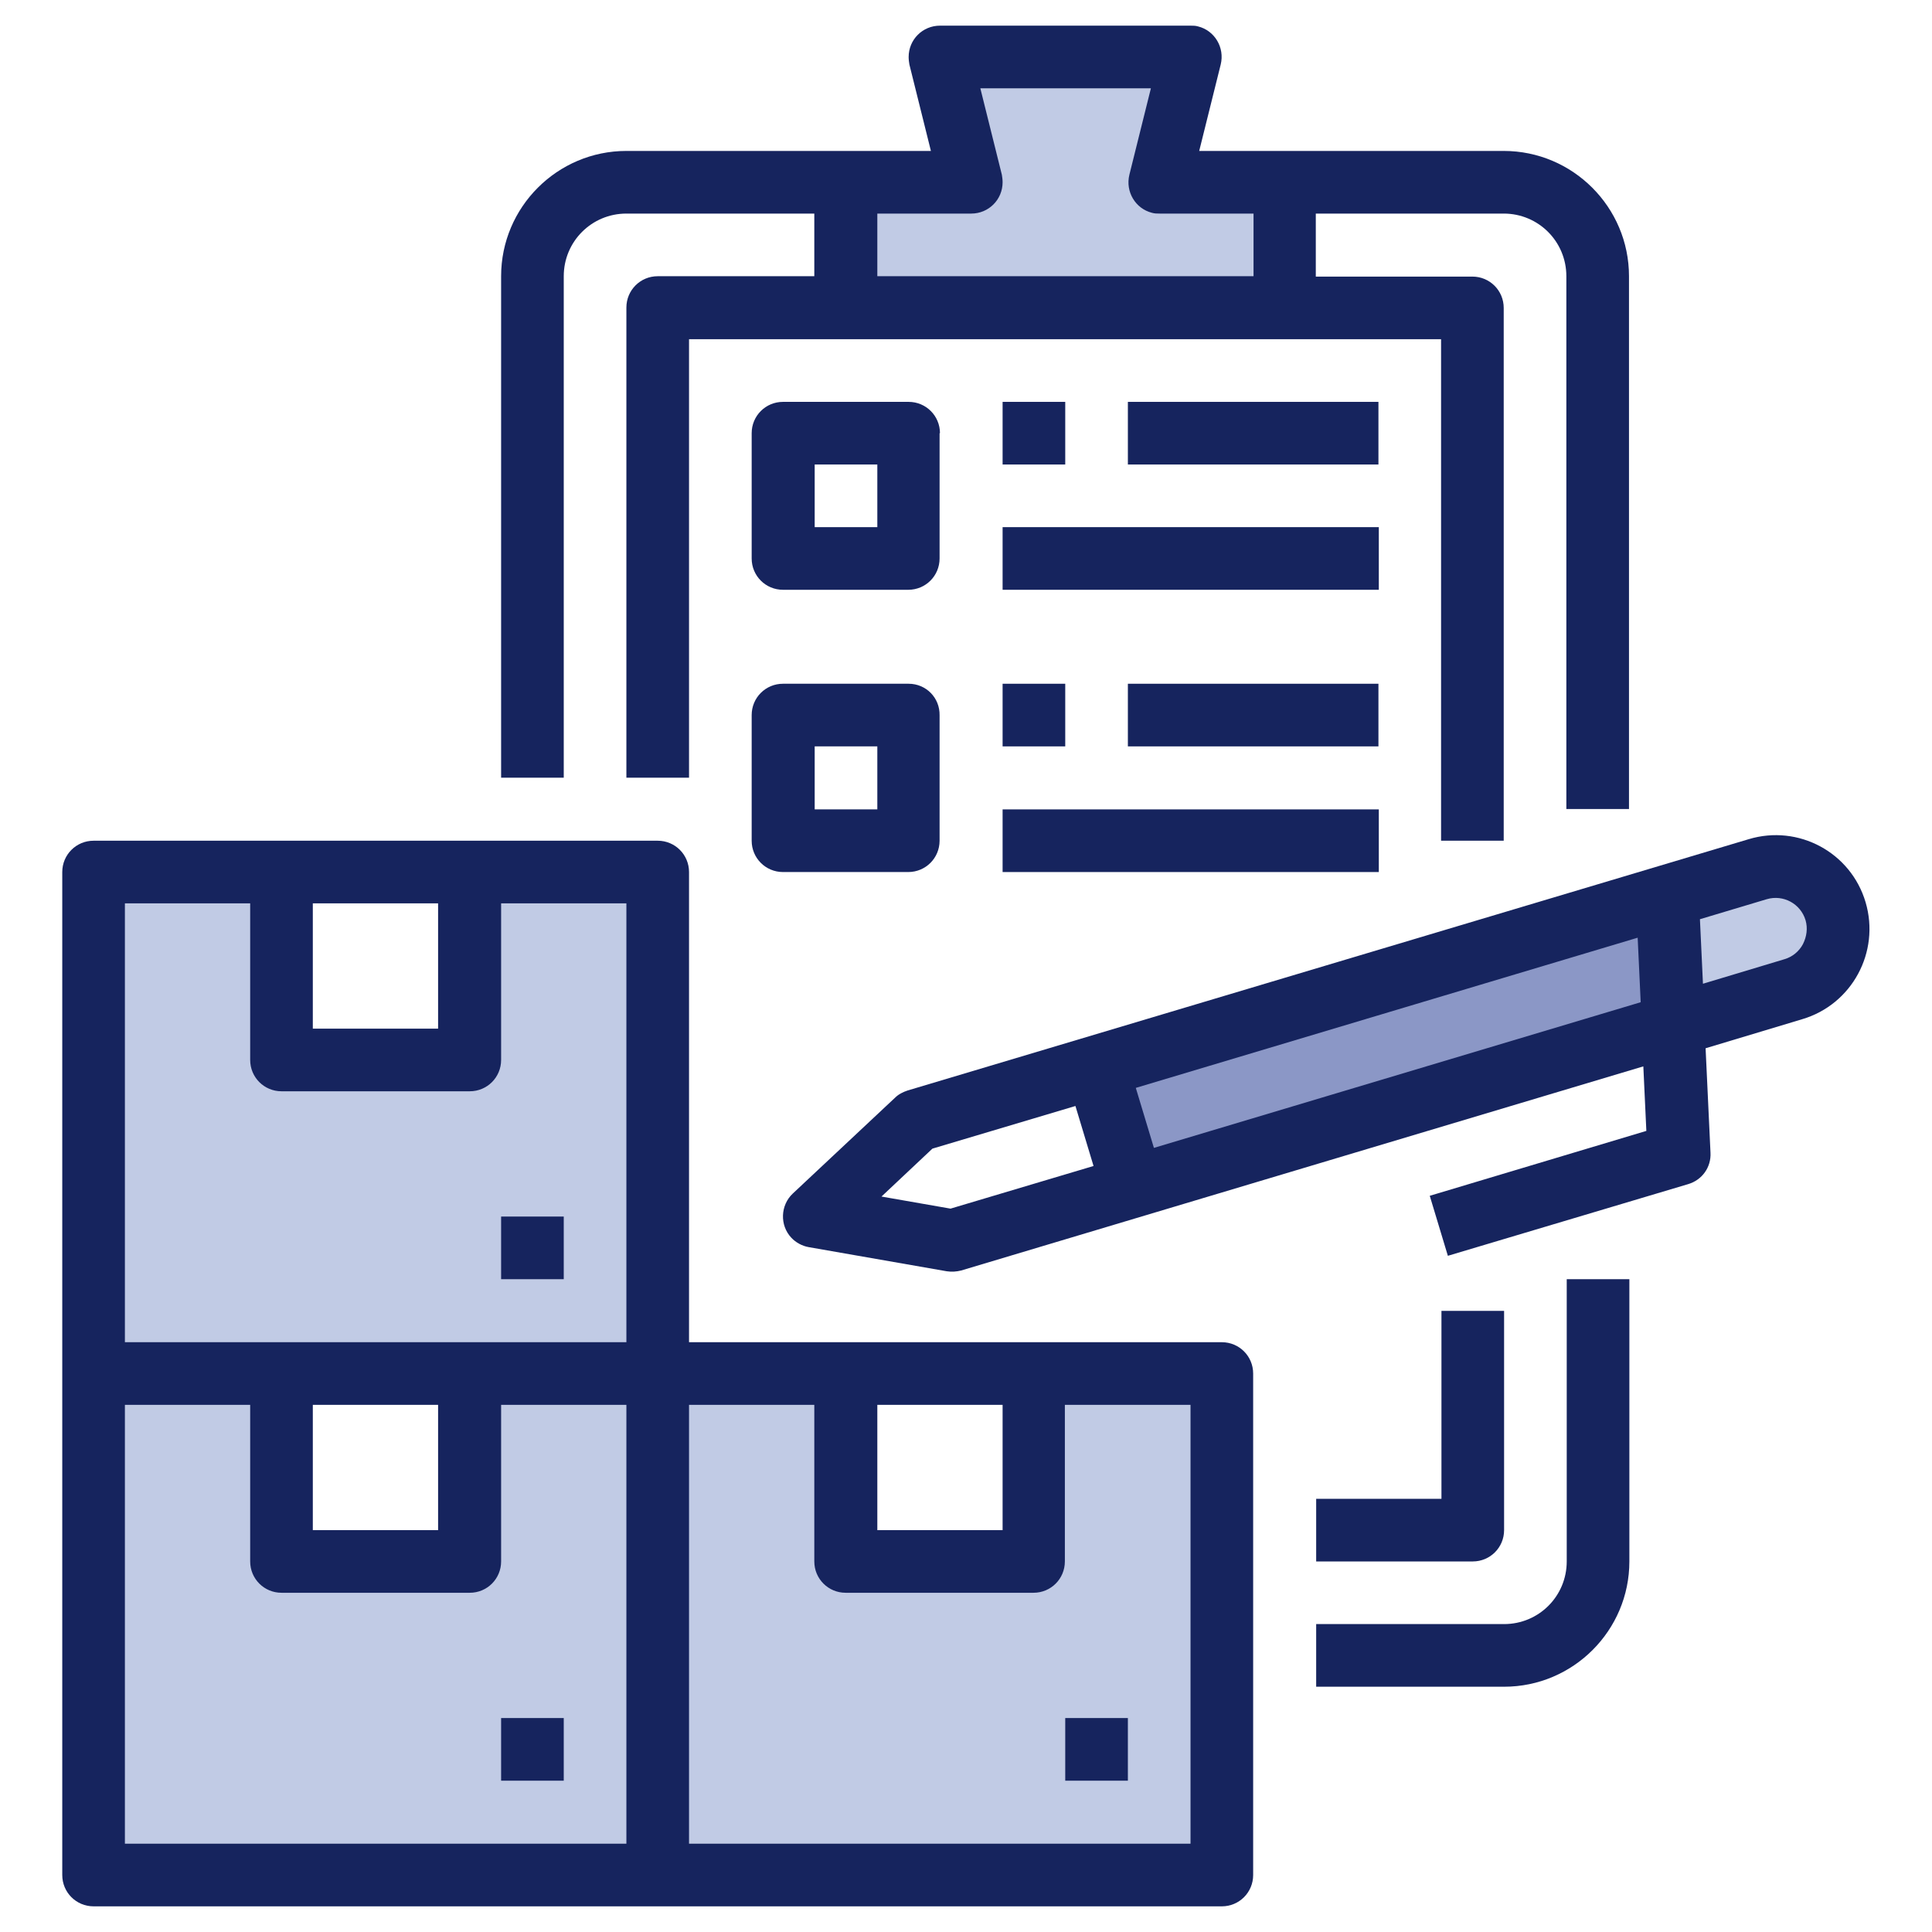 <?xml version="1.0" encoding="utf-8"?>
<!-- Generator: Adobe Illustrator 26.5.1, SVG Export Plug-In . SVG Version: 6.00 Build 0)  -->
<svg version="1.1" xmlns="http://www.w3.org/2000/svg" xmlns:xlink="http://www.w3.org/1999/xlink" x="0px" y="0px"
	 viewBox="0 0 512 512" style="enable-background:new 0 0 512 512;" xml:space="preserve">
<style type="text/css">
	.st0{fill:#8B97C6;}
	.st1{fill:#C1CBE5;}
	.st2{fill:#16245E;}
</style>
<g id="Layer_2">
	<polygon class="st0" points="301.3,312 440.5,269.5 440.5,238.7 289.6,282.3 	"/>
	<polygon class="st1" points="170.7,233.4 125,232.4 122.9,275.9 74,277 74,234.5 25.2,234.5 25.2,359.8 171.7,358.8 	"/>
	<polygon class="st1" points="318.8,366.2 273.2,365.1 271,408.7 222.2,409.7 222.2,367.3 173.3,367.3 173.3,492.6 319.9,491.5 	"/>
	<polygon class="st1" points="174.4,369.4 128.7,368.3 126.6,411.9 77.7,412.9 77.7,370.4 28.9,370.4 28.9,495.8 175.4,494.7 	"/>
	<path class="st1" d="M440.5,269.5v-30.8c0,0,28.7-11.7,35.1-7.4c6.4,4.2,14.9,11.7,11.7,19.1S440.5,269.5,440.5,269.5z"/>
	<polygon class="st1" points="337.4,47.6 308.7,45.4 314.1,15.7 247.1,15.7 255.6,45.4 224.8,47.6 223.8,79.4 337.4,78.4 	"/>
</g>
<g id="Layer_4">
	<g id="Outline">
		<path class="st2" d="M494.4,239.1c-3.9-13.2-17.8-20.7-31-16.7L240.5,289c-1.2,0.4-2.4,1-3.3,1.9l-27.1,25.4
			c-3.3,3.1-3.5,8.4-0.4,11.7c1.2,1.3,2.9,2.2,4.6,2.5l36.6,6.4c1.3,0.2,2.6,0.1,3.8-0.2l180.8-54.1l0.8,17.1l-57.4,17.2l4.8,15.9
			l63.7-19c3.7-1.1,6.1-4.5,5.9-8.3l-1.3-27.7l25.6-7.7C490.8,266.2,498.3,252.3,494.4,239.1L494.4,239.1z M251.9,320.3l-18.3-3.2
			l13.5-12.7l37.9-11.3l4.8,15.9L251.9,320.3z M305.8,304.2l-4.8-15.9l133-39.8l0.8,17.1L305.8,304.2z M477.8,250.2
			c-1,1.9-2.8,3.4-4.9,4l-21.6,6.5l-0.8-17.1l17.7-5.3c4.4-1.3,9,1.2,10.3,5.6C479.1,246,478.8,248.2,477.8,250.2z"/>
		<path class="st2" d="M323.8,355.7H182.6V231.1c0-4.6-3.7-8.3-8.3-8.3H24.8c-4.6,0-8.3,3.7-8.3,8.3v265.8c0,4.6,3.7,8.3,8.3,8.3
			h299c4.6,0,8.3-3.7,8.3-8.3V364C332.1,359.4,328.4,355.7,323.8,355.7z M232.5,372.3h33.2v33.2h-33.2V372.3z M82.9,239.4h33.2v33.2
			H82.9V239.4z M33.1,239.4h33.2v41.5c0,4.6,3.7,8.3,8.3,8.3h49.9c4.6,0,8.3-3.7,8.3-8.3v-41.5H166v116.3H33.1V239.4z M82.9,372.3
			h33.2v33.2H82.9V372.3z M33.1,372.3h33.2v41.5c0,4.6,3.7,8.3,8.3,8.3h49.9c4.6,0,8.3-3.7,8.3-8.3v-41.5H166v116.3H33.1V372.3z
			 M315.5,488.6H182.6V372.3h33.2v41.5c0,4.6,3.7,8.3,8.3,8.3h49.8c4.6,0,8.3-3.7,8.3-8.3v-41.5h33.3V488.6z"/>
		<path class="st2" d="M282.3,455.3h16.6v16.6h-16.6V455.3z"/>
		<path class="st2" d="M132.8,455.3h16.6v16.6h-16.6V455.3z"/>
		<path class="st2" d="M132.8,322.4h16.6V339h-16.6V322.4z"/>
		<path class="st2" d="M149.4,73.2c0-9.2,7.4-16.6,16.6-16.6h49.8v16.6h-41.5c-4.6,0-8.3,3.7-8.3,8.3v124.6h16.6V89.9h199.3v132.9
			h16.6V81.6c0-4.6-3.7-8.3-8.3-8.3h-41.5V56.6h49.8c9.2,0,16.6,7.4,16.6,16.6v141.2h16.6V73.2c0-18.3-14.9-33.2-33.2-33.2h-80.7
			l5.7-22.9c1.1-4.5-1.6-9-6-10.1c-0.7-0.2-1.3-0.2-2-0.2h-66.4c-4.6,0-8.3,3.7-8.3,8.3c0,0.7,0.1,1.4,0.2,2l5.7,22.9H166
			c-18.3,0-33.2,14.9-33.2,33.2v132.9h16.6L149.4,73.2z M232.5,56.6h24.9c4.6,0,8.3-3.7,8.3-8.3c0-0.7-0.1-1.4-0.2-2l-5.7-22.9H305
			l-5.7,22.9c-1.1,4.5,1.6,9,6,10.1c0.7,0.2,1.3,0.2,2,0.2h24.9v16.6h-99.7V56.6z"/>
		<path class="st2" d="M415.2,413.8c0,9.2-7.4,16.6-16.6,16.6h-49.8V447h49.8c18.3,0,33.2-14.9,33.2-33.2V339h-16.6V413.8z"/>
		<path class="st2" d="M398.6,405.5v-58.1H382v49.8h-33.2v16.6h41.5C394.9,413.8,398.6,410.1,398.6,405.5z"/>
		<path class="st2" d="M249.1,114.8c0-4.6-3.7-8.3-8.3-8.3h-33.3c-4.6,0-8.3,3.7-8.3,8.3V148c0,4.6,3.7,8.3,8.3,8.3h33.2
			c4.6,0,8.3-3.7,8.3-8.3v-33.2H249.1z M232.5,139.7h-16.6v-16.6h16.6V139.7z"/>
		<path class="st2" d="M240.8,181.2h-33.3c-4.6,0-8.3,3.7-8.3,8.3v33.3c0,4.6,3.7,8.3,8.3,8.3h33.2c4.6,0,8.3-3.7,8.3-8.3v-33.2
			C249.1,184.9,245.4,181.2,240.8,181.2z M232.5,214.5h-16.6v-16.7h16.6V214.5z"/>
		<path class="st2" d="M265.7,106.5h16.6v16.6h-16.6V106.5z"/>
		<path class="st2" d="M265.7,139.7h99.7v16.6h-99.7V139.7z"/>
		<path class="st2" d="M298.9,106.5h66.4v16.6h-66.4V106.5z"/>
		<path class="st2" d="M265.7,181.2h16.6v16.6h-16.6V181.2z"/>
		<path class="st2" d="M265.7,214.5h99.7v16.6h-99.7V214.5z"/>
		<path class="st2" d="M298.9,181.2h66.4v16.6h-66.4V181.2z"/>
	</g>
</g>
</svg>
